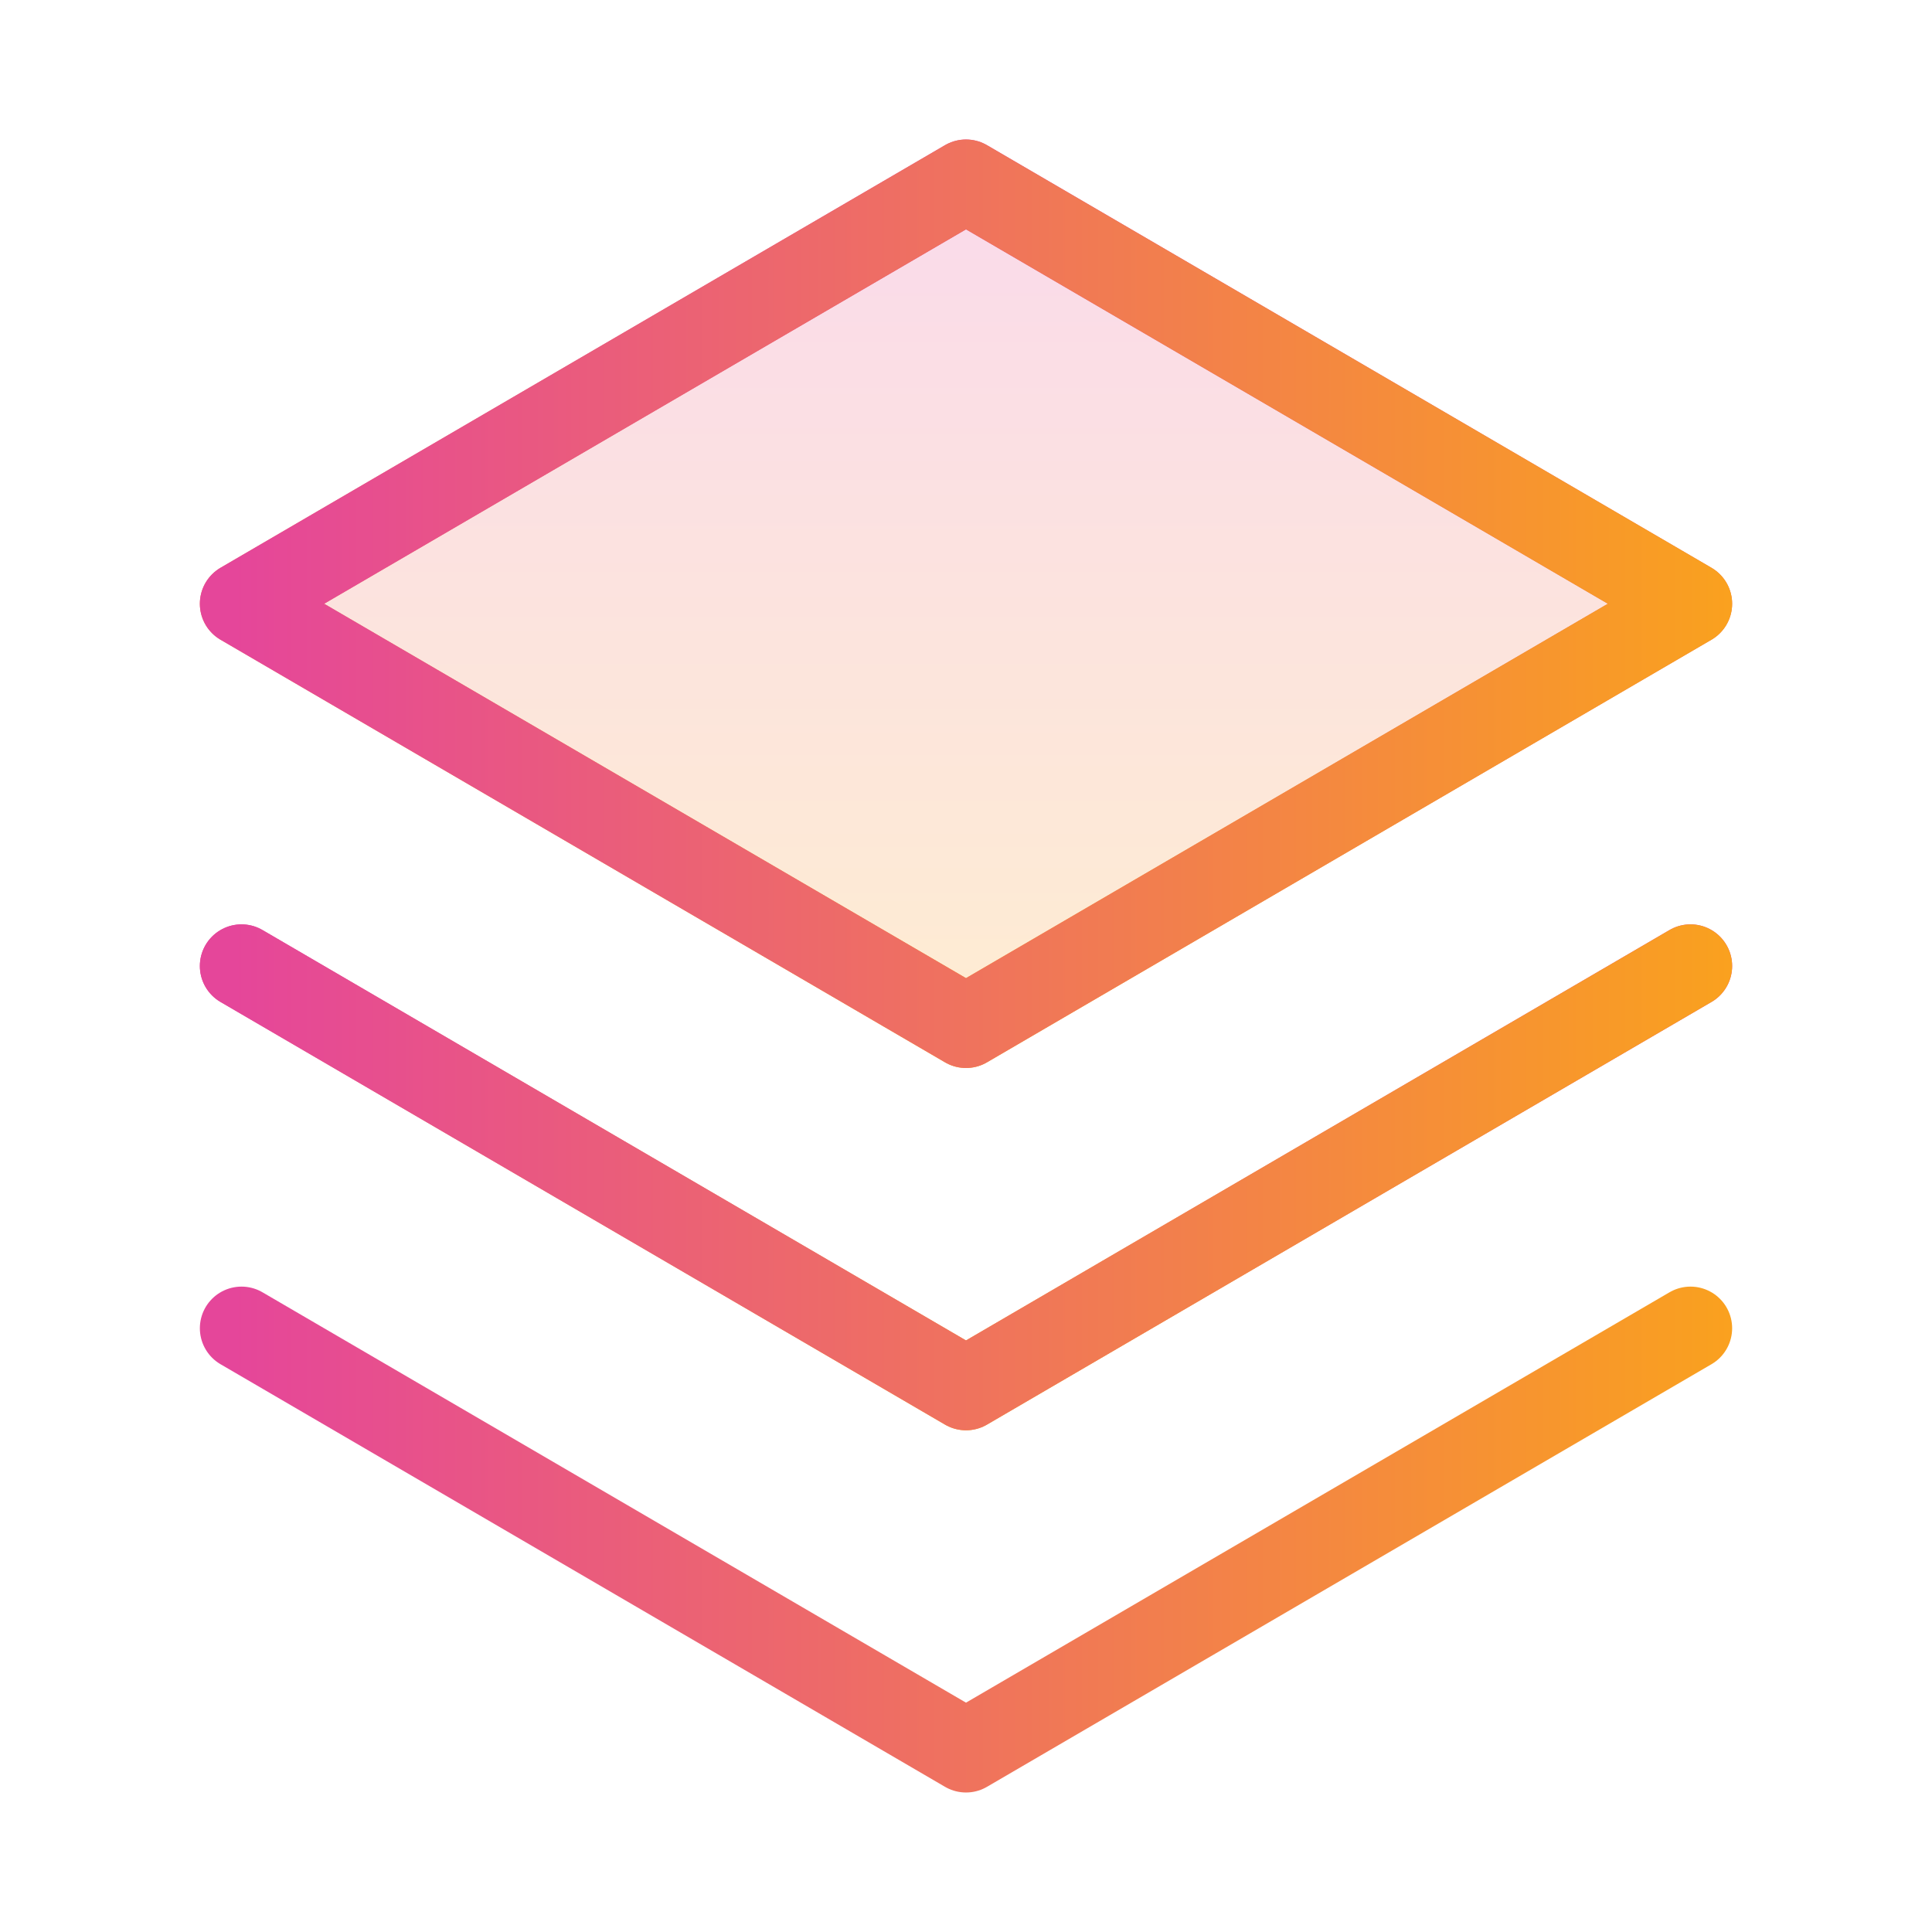 <svg width="58" height="58" viewBox="0 0 58 58" fill="none" xmlns="http://www.w3.org/2000/svg">
<path opacity="0.2" d="M7.25 18.125L29 30.812L50.75 18.125L29 5.438L7.25 18.125Z" fill="url(#paint0_linear_238_396)"/>
<path d="M7.25 39.875L29 52.562L50.75 39.875" stroke="url(#paint1_linear_238_396)" stroke-width="2.5" stroke-linecap="round" stroke-linejoin="round"/>
<path d="M7.25 29L29 41.688L50.75 29" stroke="url(#paint2_linear_238_396)" stroke-width="2.5" stroke-linecap="round" stroke-linejoin="round"/>
<path d="M7.25 29L29 41.688L50.75 29" stroke="url(#paint3_linear_238_396)" stroke-width="2.5" stroke-linecap="round" stroke-linejoin="round"/>
<path d="M7.25 18.125L29 30.812L50.75 18.125L29 5.438L7.25 18.125Z" stroke="url(#paint4_linear_238_396)" stroke-width="2.5" stroke-linecap="round" stroke-linejoin="round"/>
<path d="M7.25 18.125L29 30.812L50.75 18.125L29 5.438L7.25 18.125Z" stroke="url(#paint5_linear_238_396)" stroke-width="2.5" stroke-linecap="round" stroke-linejoin="round"/>
<defs>
<linearGradient id="paint0_linear_238_396" x1="29" y1="5.438" x2="29" y2="30.812" gradientUnits="userSpaceOnUse">
<stop stop-color="#E5469A"/>
<stop offset="1" stop-color="#FAA21D"/>
</linearGradient>
<linearGradient id="paint1_linear_238_396" x1="7" y1="40" x2="52.5" y2="40" gradientUnits="userSpaceOnUse">
<stop stop-color="#E5469A"/>
<stop offset="1" stop-color="#FAA21D"/>
</linearGradient>
<linearGradient id="paint2_linear_238_396" x1="29" y1="29" x2="29" y2="41.688" gradientUnits="userSpaceOnUse">
<stop stop-color="#E5469A"/>
<stop offset="1" stop-color="#FAA21D"/>
</linearGradient>
<linearGradient id="paint3_linear_238_396" x1="7" y1="29.125" x2="52.5" y2="29.125" gradientUnits="userSpaceOnUse">
<stop stop-color="#E5469A"/>
<stop offset="1" stop-color="#FAA21D"/>
</linearGradient>
<linearGradient id="paint4_linear_238_396" x1="29" y1="5.438" x2="29" y2="30.812" gradientUnits="userSpaceOnUse">
<stop stop-color="#E5469A"/>
<stop offset="1" stop-color="#FAA21D"/>
</linearGradient>
<linearGradient id="paint5_linear_238_396" x1="7" y1="5.688" x2="52.5" y2="5.688" gradientUnits="userSpaceOnUse">
<stop stop-color="#E5469A"/>
<stop offset="1" stop-color="#FAA21D"/>
</linearGradient>
</defs>
</svg>
